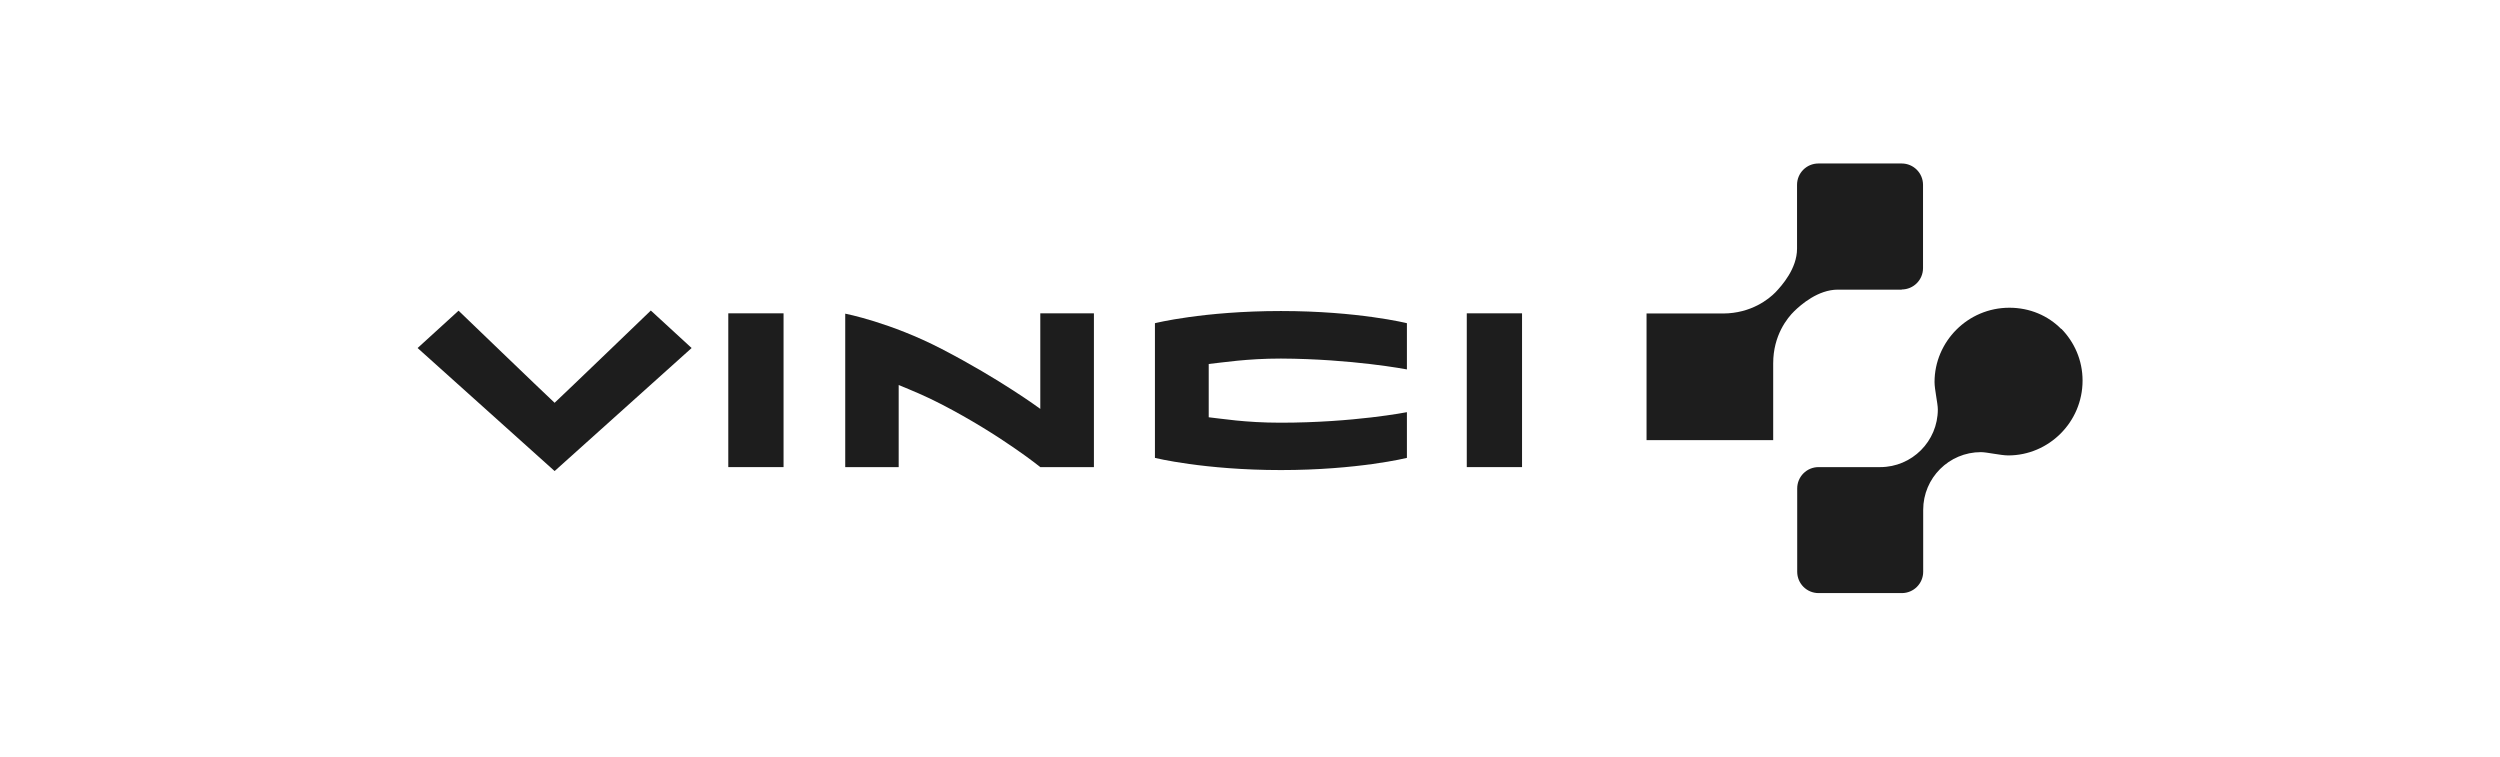 <?xml version="1.0" encoding="UTF-8"?>
<svg id="Calque_2" data-name="Calque 2" xmlns="http://www.w3.org/2000/svg" viewBox="0 0 152 46">
  <defs>
    <style>
      .cls-1 {
        fill: #1d1d1d;
        fill-rule: evenodd;
      }
    </style>
  </defs>
  <g id="Calque_1-2" data-name="Calque 1">
    <g id="g3">
      <path id="path5" class="cls-1" d="M70.22,19.64v8.2s2.99.74,7.66.74,7.66-.74,7.66-.74v-2.78s-3.24.64-7.69.64c-2.16,0-3.59-.25-4.36-.33,0-.67,0-2.57,0-3.24.86-.09,2.31-.33,4.39-.33,4.33.02,7.66.66,7.66.66v-2.81s-2.97-.74-7.66-.74c-4.72,0-7.66.74-7.66.74h0Z"/>
      <polygon id="polygon7" class="cls-1" points="89.18 28.4 92.54 28.4 92.54 19.05 89.18 19.05 89.18 28.4"/>
      <polygon id="polygon9" class="cls-1" points="44.28 28.4 47.64 28.4 47.64 19.05 44.28 19.05 44.28 28.4"/>
      <path id="path11" class="cls-1" d="M63.25,24.86s-2.42-1.79-5.99-3.64c-3.12-1.62-5.87-2.15-5.87-2.15v9.33h3.25v-4.99c.78.32,1.62.66,2.62,1.18,3.57,1.85,5.99,3.81,5.99,3.81h3.26v-9.35h-3.26v5.81h0Z"/>
      <path id="path13" class="cls-1" d="M33.72,24.49c-.75-.7-5.84-5.6-5.84-5.6l-2.49,2.27,8.33,7.48,8.33-7.48-2.48-2.28s-5.09,4.9-5.84,5.6h0Z"/>
      <path id="path15" class="cls-1" d="M115.62,17.6c.72,0,1.3-.58,1.3-1.3v-5.06c0-.72-.58-1.3-1.3-1.3h-5.06c-.72,0-1.3.58-1.3,1.3v3.88c0,1.21-.92,2.24-1.31,2.65-.4.41-1.47,1.28-3.17,1.29h-4.67v7.7h7.7v-4.67c0-1.71.87-2.77,1.28-3.17.41-.4,1.45-1.31,2.65-1.31h3.89Z"/>
      <path id="path17" class="cls-1" d="M125.32,20c-.8-.81-1.91-1.29-3.15-1.29-2.53,0-4.55,2.06-4.55,4.52,0,.45.2,1.3.2,1.66,0,1.94-1.57,3.51-3.5,3.51h-3.75c-.72,0-1.3.58-1.3,1.3v5.06c0,.72.58,1.3,1.3,1.3h5.06c.72,0,1.3-.58,1.3-1.3v-3.76c0-1.94,1.57-3.51,3.51-3.51.36,0,1.21.2,1.66.2,2.46,0,4.52-2.02,4.52-4.55,0-1.24-.5-2.34-1.29-3.15h0Z"/>
    </g>
  </g>
</svg>